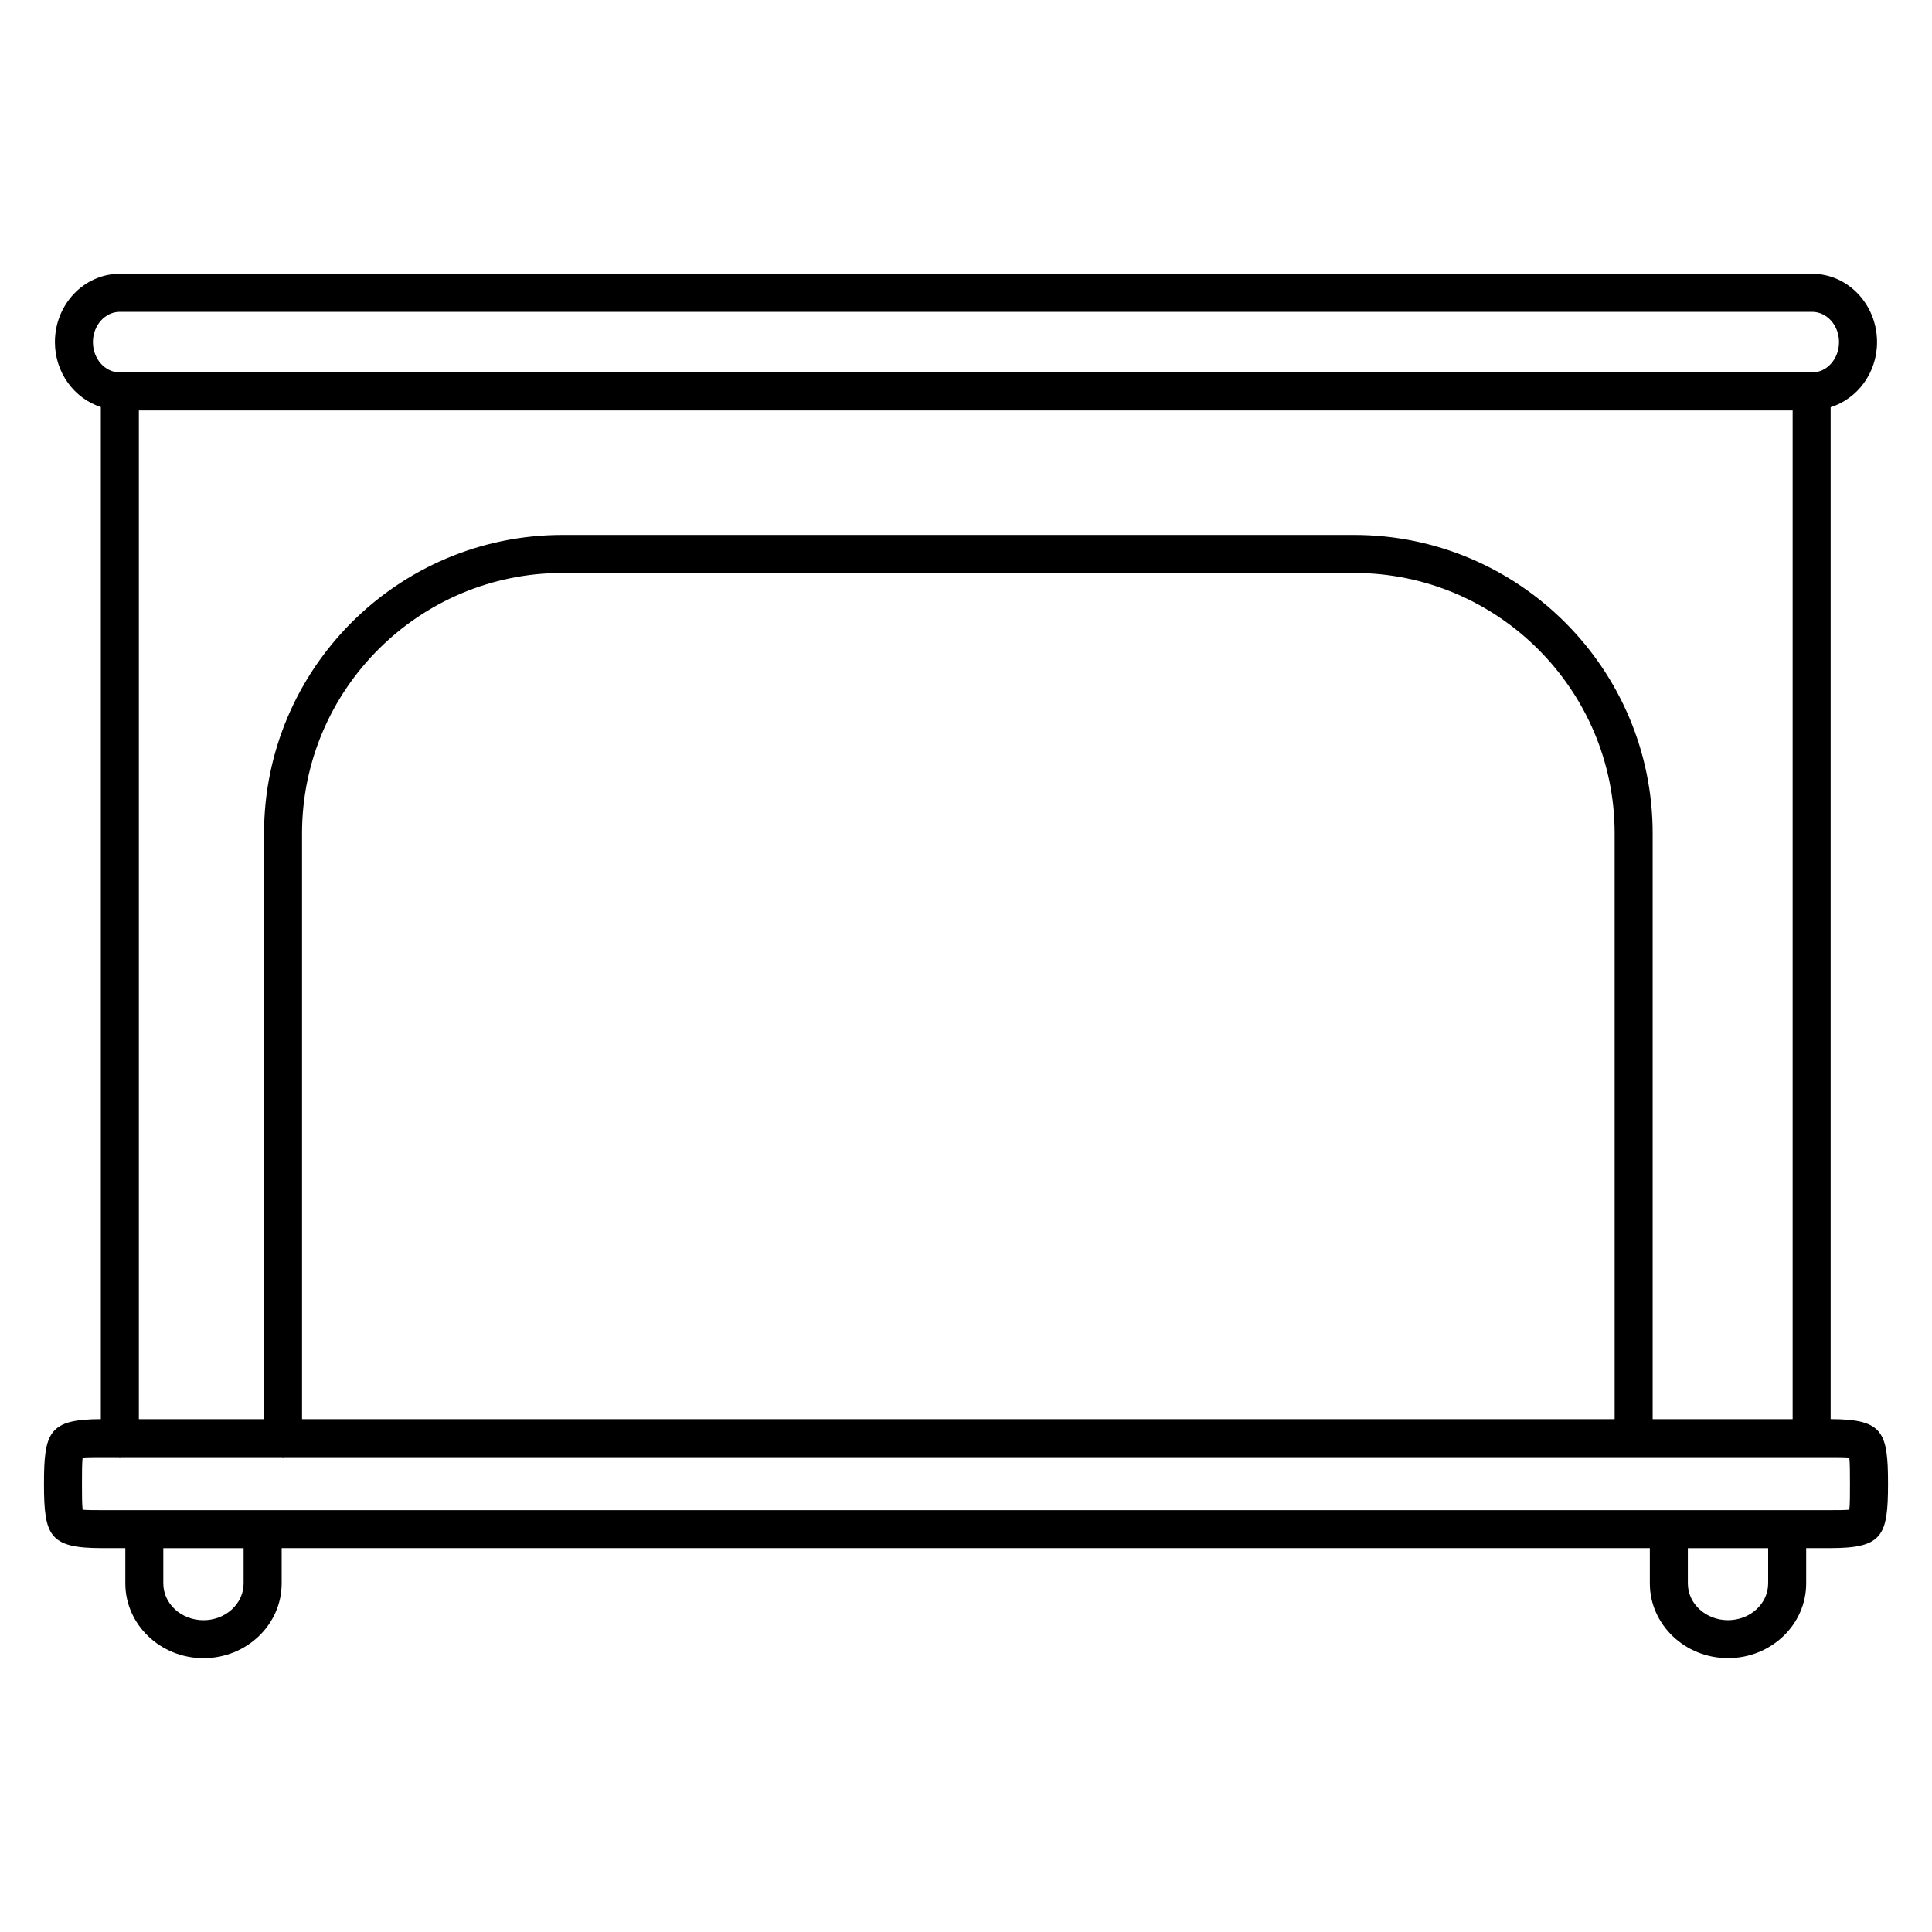 <?xml version="1.0" encoding="UTF-8"?>
<!-- Uploaded to: SVG Repo, www.svgrepo.com, Generator: SVG Repo Mixer Tools -->
<svg fill="#000000" width="800px" height="800px" version="1.1" viewBox="144 144 512 512" xmlns="http://www.w3.org/2000/svg">
 <path d="m629.14 520.09v-268.17c7.082-2.238 12.297-9.082 12.297-17.262 0-9.98-7.719-18.105-17.207-18.105h-448.47c-9.488 0-17.207 8.121-17.207 18.105 0 8.121 5.144 14.934 12.168 17.215v268.21c-13.656 0.051-15.066 3.336-15.066 17.094 0 13.855 1.414 17.094 15.348 17.094h6.211v9.344c0 10.926 9.297 19.82 20.715 19.82 11.422 0 20.715-8.891 20.715-19.82v-9.344h362.58v9.344c0 10.922 9.297 19.809 20.723 19.809 11.422 0 20.711-8.887 20.711-19.809v-9.344h6.348c13.926 0 15.34-3.238 15.34-17.094 0.004-13.809-1.414-17.066-15.203-17.094zm-47.168 0v-155.22c0-43.621-35.492-79.109-79.125-79.109h-209.76c-43.625 0-79.113 35.488-79.113 79.109v155.22h-33.176v-267.32h438.27v267.33zm-357.93 0v-155.22c0-38.062 30.969-69.031 69.035-69.031h209.77c38.074 0 69.047 30.969 69.047 69.031v155.22zm-48.289-293.45h448.48c3.93 0 7.129 3.602 7.129 8.031 0 4.422-3.199 8.027-7.129 8.027l-448.48-0.004c-3.93 0-7.129-3.598-7.129-8.027 0.004-4.426 3.199-8.027 7.129-8.027zm32.805 336.99c0 5.371-4.769 9.742-10.641 9.742s-10.641-4.367-10.641-9.742v-9.344h21.281zm404.02 0c0 5.367-4.769 9.734-10.637 9.734-5.871 0-10.645-4.363-10.645-9.734v-9.344h21.285v9.344zm21.512-19.543c-1.164 0.117-3.223 0.117-5.09 0.117h-458.01c-1.867 0-3.926 0-5.094-0.117-0.176-1.426-0.176-4.195-0.176-6.902 0-2.707 0-5.481 0.176-6.902 1.168-0.117 3.231-0.117 5.094-0.117h4.492c0.098 0.004 0.172 0.055 0.266 0.055 0.098 0 0.176-0.051 0.266-0.055h42.719c0.098 0.004 0.172 0.055 0.266 0.055 0.098 0 0.176-0.051 0.266-0.055h409.73c1.863 0 3.918 0 5.09 0.117 0.176 1.422 0.176 4.195 0.176 6.902 0.008 2.707 0.008 5.477-0.168 6.902z"/>
</svg>
